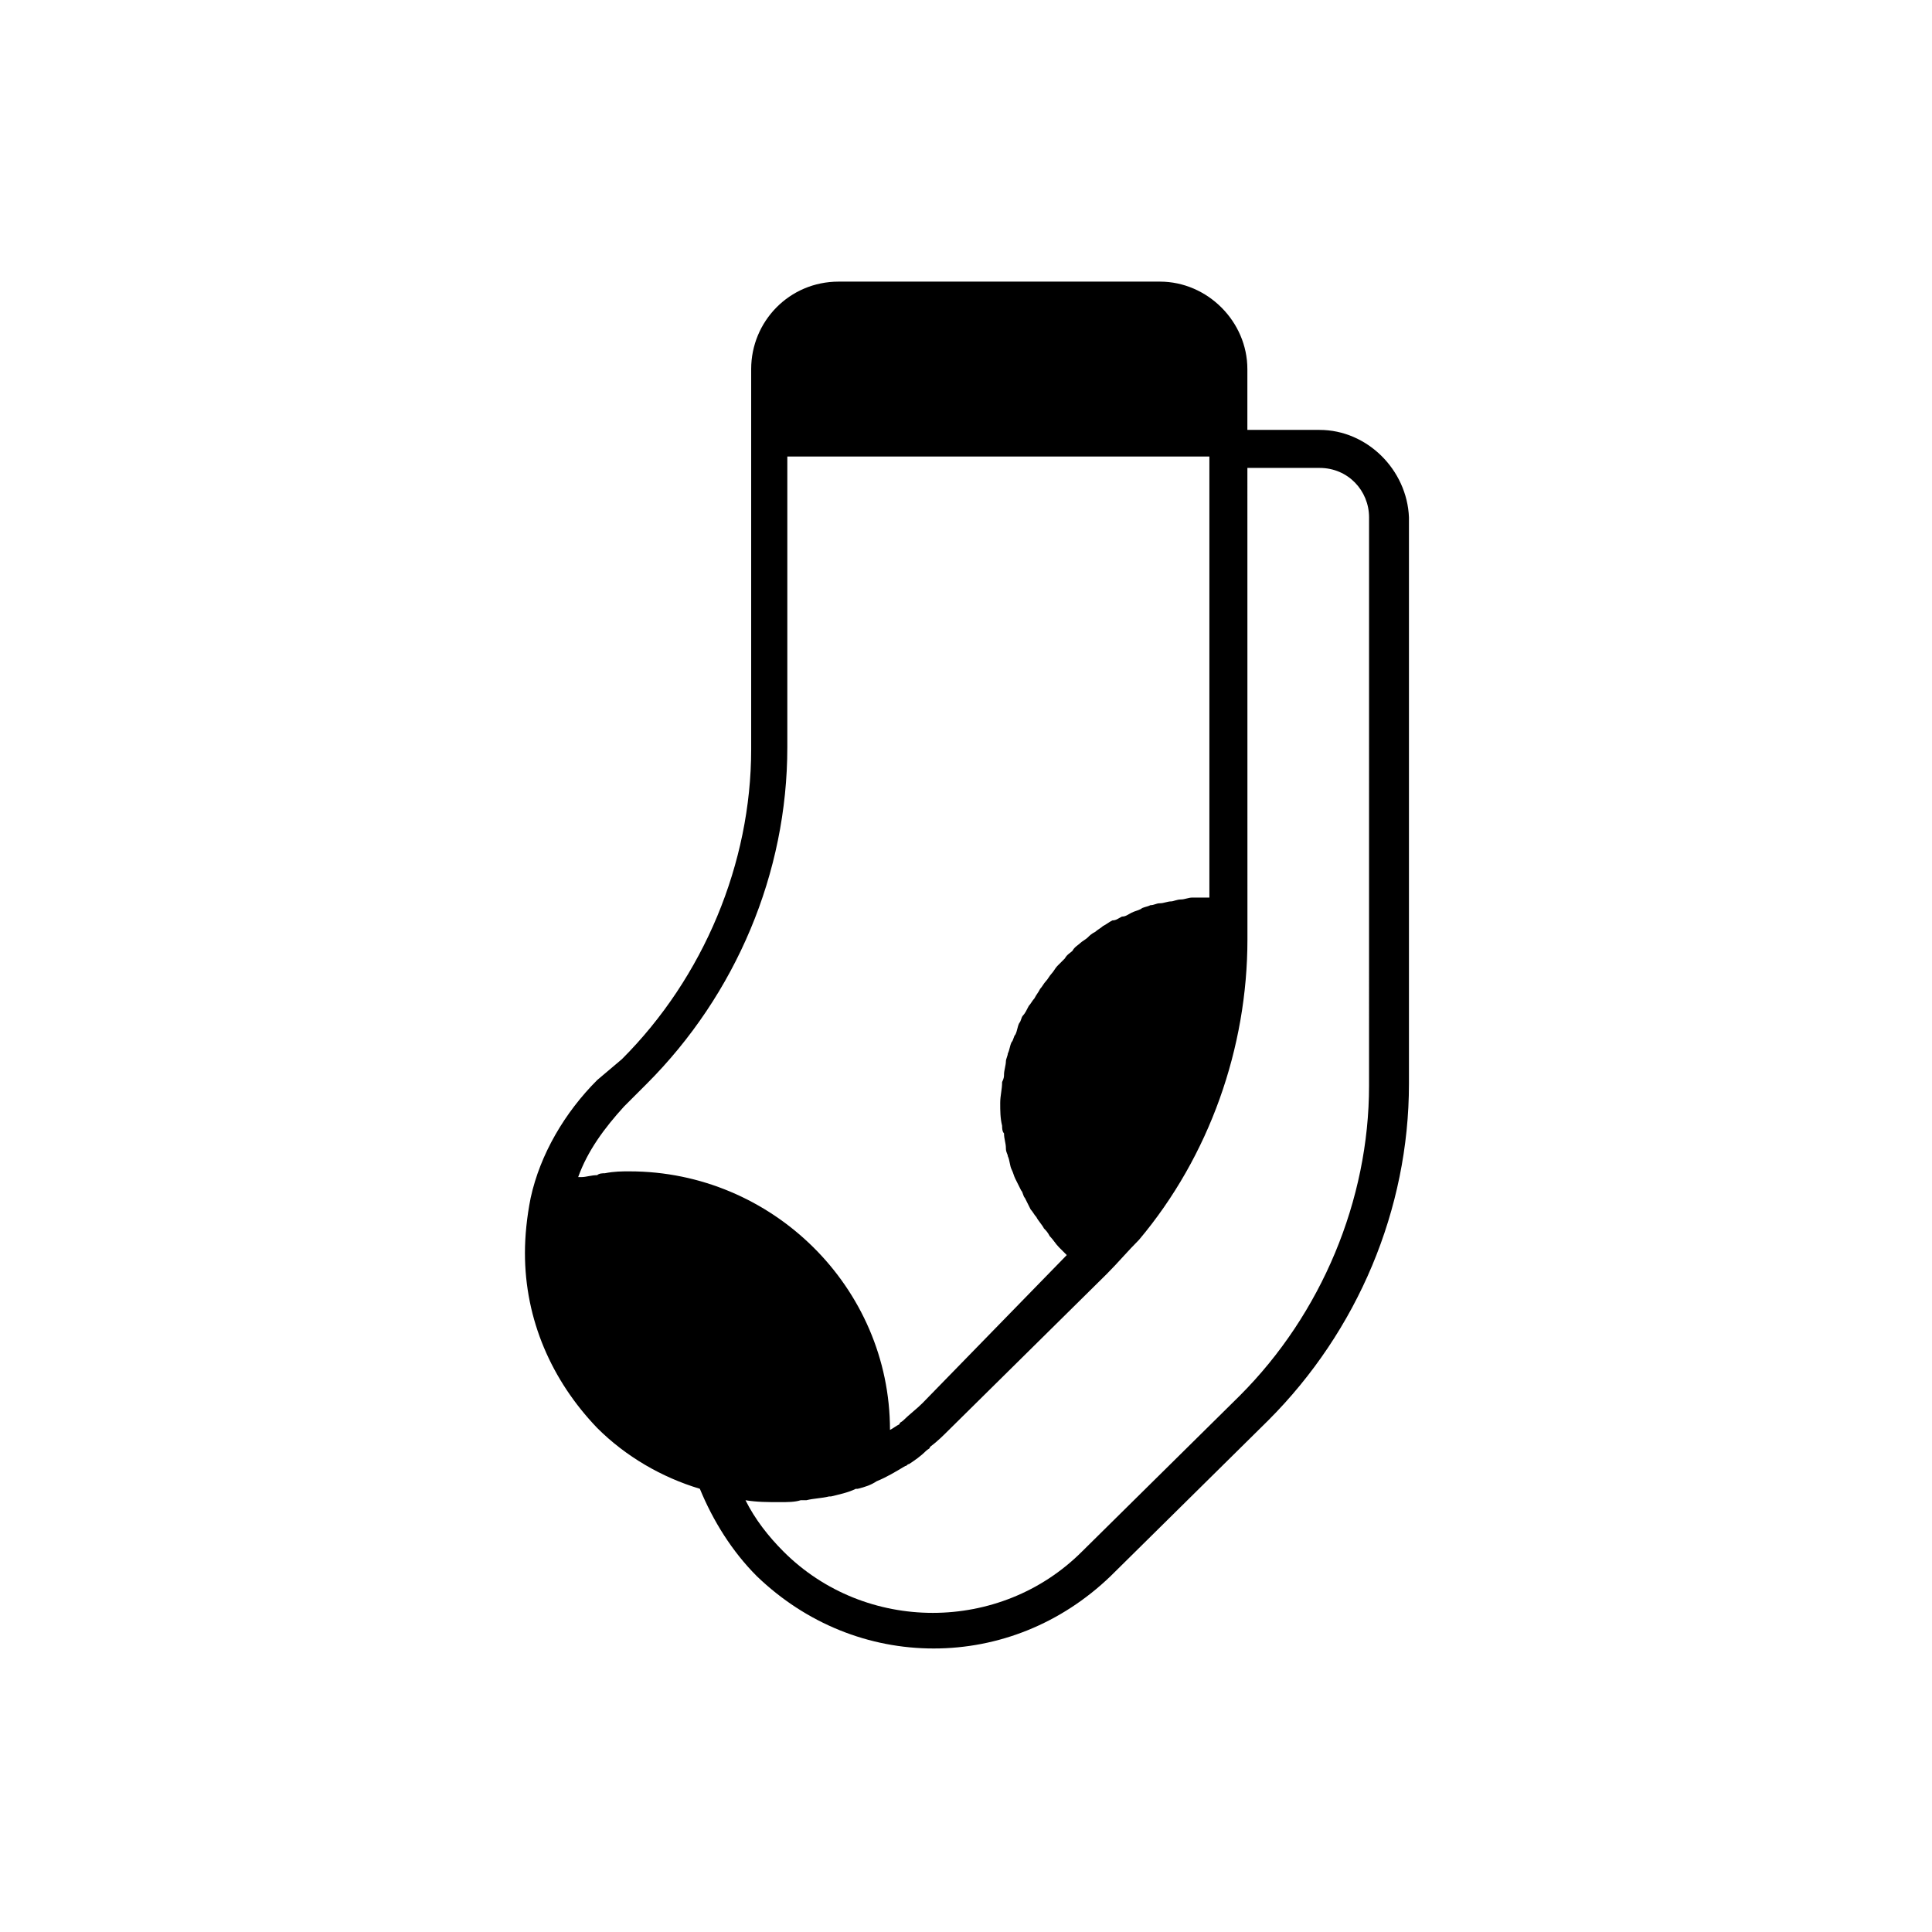 <?xml version="1.0" encoding="UTF-8"?>
<!-- Uploaded to: ICON Repo, www.svgrepo.com, Generator: ICON Repo Mixer Tools -->
<svg fill="#000000" width="800px" height="800px" version="1.1" viewBox="144 144 512 512" xmlns="http://www.w3.org/2000/svg">
 <path d="m493.71 257.93h-19.145v-16.121c0-12.594-10.578-23.176-23.176-23.176h-85.145c-13.098 0-23.176 10.578-23.176 23.176v100.76c0 30.23-12.594 60.457-34.258 82.121l-6.551 5.539c-8.566 8.566-15.113 19.648-17.633 31.234-1.008 5.039-1.512 10.078-1.512 14.609 0 17.633 7.055 33.754 19.145 46.352 7.559 7.559 17.129 13.098 27.207 16.121 3.527 8.566 8.566 16.625 15.113 23.176 13.098 12.594 29.727 19.145 46.855 19.145s33.754-6.551 46.855-19.145l41.816-41.312c23.68-23.68 37.281-55.922 37.281-89.176v-150.13c-0.504-12.594-11.086-23.172-23.68-23.172zm-184.39 179.36 6.047-6.047c23.68-23.68 37.281-55.922 37.281-89.176v-77.082h111.85v116.88h-2.016-2.519c-1.008 0-2.016 0.504-3.023 0.504-1.008 0-2.016 0.504-2.519 0.504-1.008 0-2.016 0.504-3.023 0.504-1.008 0-1.512 0.504-2.519 0.504-1.008 0.504-2.016 0.504-2.519 1.008-1.008 0.504-1.512 0.504-2.519 1.008s-1.512 1.008-2.519 1.008c-1.008 0.504-1.512 1.008-2.519 1.008-1.008 0.504-1.512 1.008-2.519 1.512-0.504 0.504-1.512 1.008-2.016 1.512-1.008 0.504-1.512 1.008-2.016 1.512-0.504 0.504-1.512 1.008-2.016 1.512s-1.512 1.008-2.016 2.016c-0.504 0.504-1.512 1.008-2.016 2.016-0.504 0.504-1.512 1.512-2.016 2.016-0.504 0.504-1.008 1.512-1.512 2.016-0.504 0.504-1.008 1.512-1.512 2.016s-1.008 1.512-1.512 2.016c-0.504 1.008-1.008 1.512-1.512 2.519-0.504 0.504-1.008 1.512-1.512 2.016-0.504 1.008-1.008 2.016-1.512 2.519-0.504 0.504-0.504 1.512-1.008 2.016-0.504 1.008-0.504 2.016-1.008 3.023-0.504 0.504-0.504 1.512-1.008 2.016-0.504 1.008-0.504 2.016-1.008 3.023 0 0.504-0.504 1.512-0.504 2.016 0 1.008-0.504 2.519-0.504 3.527 0 0.504 0 1.008-0.504 2.016 0 2.016-0.504 3.527-0.504 5.543s0 4.031 0.504 6.047c0 0.504 0 1.512 0.504 2.016 0 1.512 0.504 2.519 0.504 4.031 0 1.008 0.504 1.512 0.504 2.016 0.504 1.008 0.504 2.519 1.008 3.527 0.504 1.008 0.504 1.512 1.008 2.519s1.008 2.016 1.512 3.023c0.504 0.504 0.504 1.512 1.008 2.016 0.504 1.008 1.008 2.016 1.512 3.023 0.504 0.504 1.008 1.512 1.512 2.016 0.504 1.008 1.512 2.016 2.016 3.023 0.504 0.504 1.008 1.008 1.512 2.016 1.008 1.008 1.512 2.016 2.519 3.023 0.504 0.504 1.008 1.008 1.512 1.512l0.504 0.504-38.285 39.281c-1.512 1.512-3.527 3.023-5.039 4.535-0.504 0.504-1.008 0.504-1.008 1.008-1.008 0.504-1.512 1.008-2.519 1.512 0-37.785-31.234-68.52-69.023-68.52-2.016 0-4.031 0-6.551 0.504-0.504 0-1.512 0-2.016 0.504-1.512 0-3.023 0.504-4.031 0.504h-1.008c2.527-7.055 7.059-13.098 12.098-18.641zm197.49-5.543c0 30.23-12.594 60.457-34.258 82.121l-41.816 41.312c-21.664 21.664-57.434 21.664-79.098 0-4.031-4.031-7.559-8.566-10.078-13.602 3.023 0.504 6.047 0.504 9.07 0.504 2.016 0 4.031 0 5.543-0.504h1.512c2.016-0.504 4.031-0.504 6.047-1.008h0.504c2.016-0.504 4.535-1.008 6.551-2.016h0.504c2.016-0.504 3.527-1.008 5.039-2.016 2.519-1.008 5.039-2.519 7.559-4.031 0.504 0 0.504-0.504 1.008-0.504 1.512-1.008 3.023-2.016 4.535-3.527 0.504-0.504 1.008-0.504 1.008-1.008 2.016-1.512 3.527-3.023 5.039-4.535l41.816-41.312c3.023-3.023 5.543-6.047 8.566-9.07 18.641-22.168 28.719-50.883 28.719-79.602v-5.543l-0.012-119.4h19.145c7.559 0 13.098 6.047 13.098 13.098z"/>
</svg>